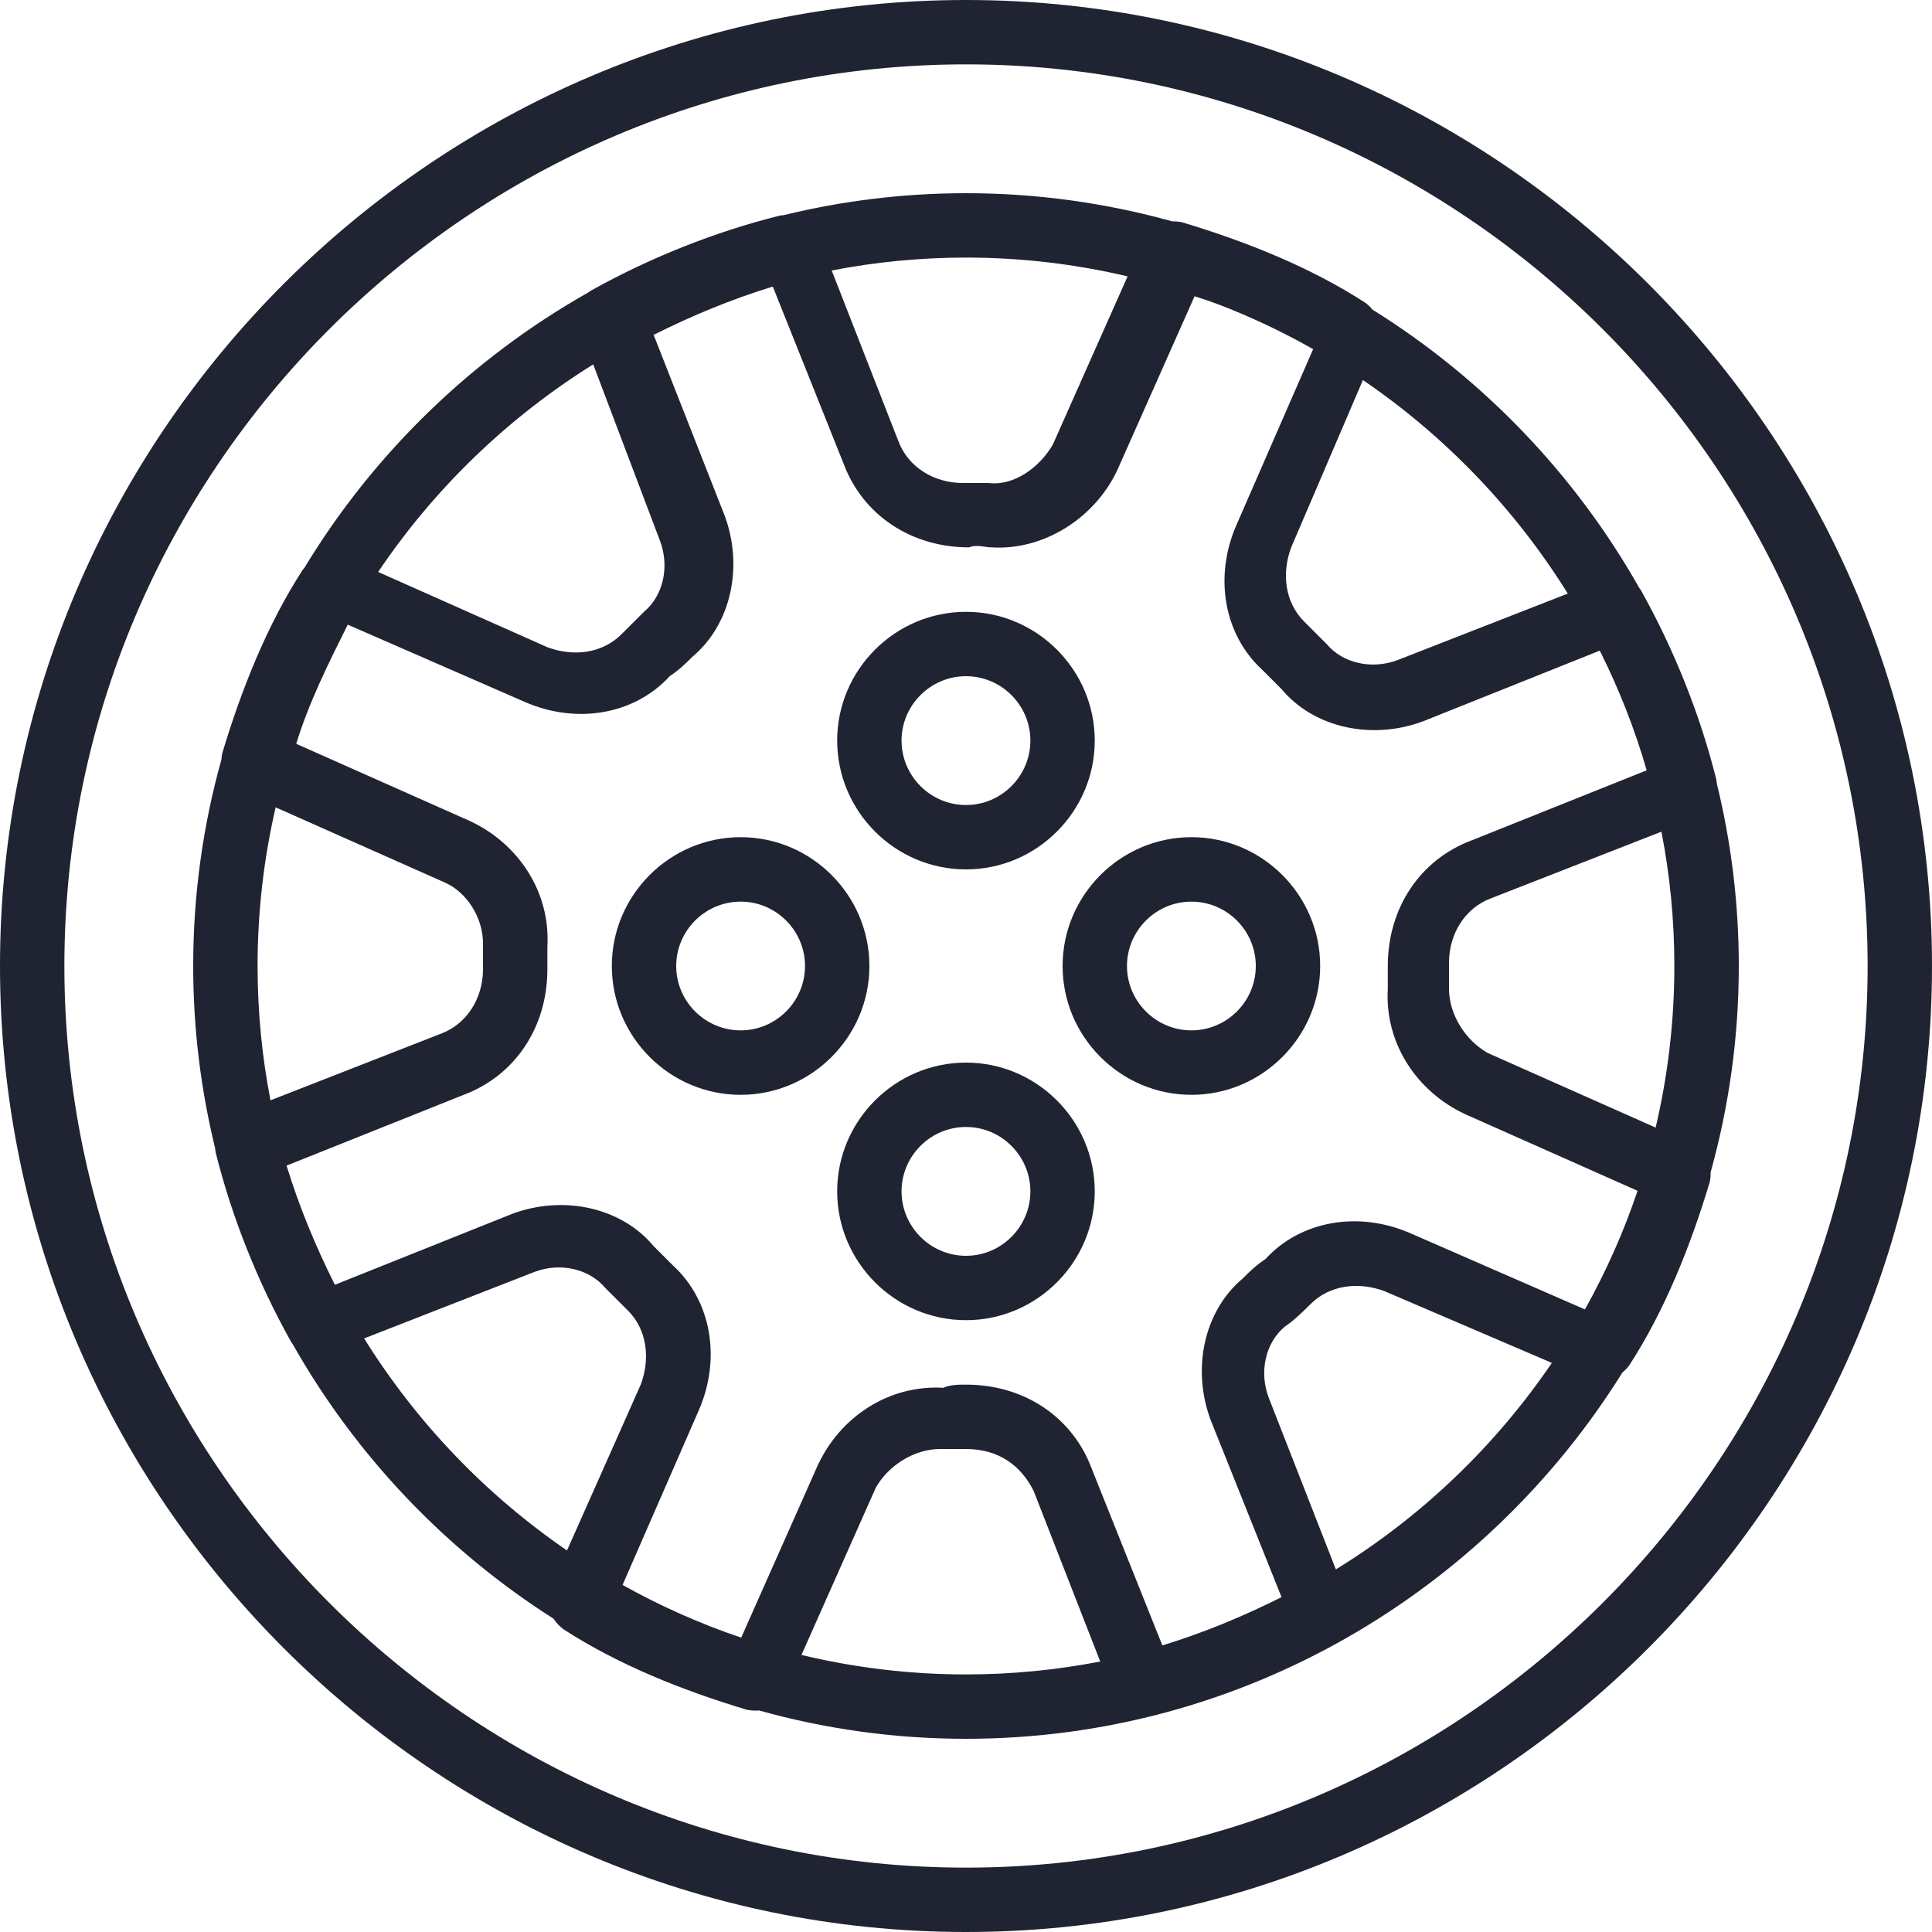 <svg width="25" height="25" viewBox="0 0 25 25" fill="none" xmlns="http://www.w3.org/2000/svg">
<path d="M12.5 0C5.625 0 0 5.625 0 12.5C0 19.375 5.625 25 12.5 25C19.375 25 25 19.375 25 12.5C25 5.625 19.375 0 12.5 0ZM12.5 24.167C6.083 24.167 0.833 18.917 0.833 12.5C0.833 6.083 6.083 0.833 12.5 0.833C18.917 0.833 24.167 6.083 24.167 12.5C24.167 18.917 18.917 24.167 12.5 24.167Z" fill="#202432"/>
<path d="M22.5 12.5C22.5 11.688 22.401 10.898 22.216 10.141C22.214 10.122 22.212 10.103 22.208 10.083C22 9.25 21.666 8.417 21.25 7.667C21.239 7.645 21.226 7.625 21.211 7.606C20.381 6.138 19.189 4.897 17.759 4.006C17.732 3.973 17.701 3.943 17.666 3.917C16.958 3.458 16.125 3.125 15.291 2.875C15.251 2.867 15.21 2.864 15.171 2.865C14.319 2.628 13.424 2.5 12.5 2.5C11.688 2.5 10.898 2.599 10.141 2.784C10.122 2.785 10.102 2.788 10.083 2.792C9.25 3 8.416 3.333 7.666 3.75C7.645 3.761 7.625 3.774 7.606 3.788C6.102 4.639 4.836 5.868 3.941 7.344C3.933 7.354 3.924 7.364 3.916 7.375C3.458 8.083 3.125 8.917 2.875 9.75C2.87 9.776 2.866 9.803 2.865 9.829C2.627 10.68 2.5 11.576 2.5 12.5C2.5 13.312 2.599 14.102 2.784 14.859C2.785 14.878 2.788 14.897 2.792 14.917C3 15.75 3.333 16.583 3.75 17.333C3.761 17.355 3.774 17.375 3.788 17.394C4.604 18.836 5.768 20.059 7.163 20.946C7.197 20.998 7.24 21.045 7.292 21.083C8 21.542 8.833 21.875 9.667 22.125C9.719 22.135 9.771 22.138 9.821 22.133C10.675 22.372 11.573 22.5 12.5 22.5C16.074 22.5 19.225 20.599 20.994 17.76C21.027 17.733 21.057 17.702 21.083 17.667C21.542 16.958 21.875 16.125 22.125 15.292C22.133 15.251 22.136 15.21 22.135 15.171C22.372 14.32 22.5 13.424 22.5 12.5ZM20.509 16.944L18.25 15.958C17.583 15.667 16.833 15.792 16.375 16.292C16.25 16.375 16.166 16.458 16.083 16.542C15.583 16.958 15.416 17.708 15.666 18.375L16.583 20.667C16.083 20.917 15.583 21.125 15.041 21.292L14.125 19C13.875 18.333 13.25 17.917 12.5 17.917C12.416 17.917 12.291 17.917 12.208 17.958C11.5 17.917 10.875 18.333 10.583 18.958L9.591 21.191C9.056 21.01 8.542 20.781 8.056 20.509L9.042 18.25C9.333 17.583 9.208 16.833 8.708 16.375C8.625 16.292 8.542 16.208 8.458 16.125C8.042 15.625 7.292 15.458 6.625 15.708L4.333 16.625C4.083 16.125 3.875 15.625 3.708 15.083L6 14.167C6.666 13.917 7.083 13.292 7.083 12.542C7.083 12.458 7.083 12.333 7.083 12.25C7.125 11.542 6.708 10.917 6.083 10.625L3.833 9.625C4 9.083 4.25 8.583 4.5 8.083L6.791 9.083C7.458 9.375 8.208 9.25 8.666 8.75C8.791 8.667 8.875 8.583 8.958 8.5C9.458 8.083 9.625 7.333 9.375 6.667L8.458 4.333C8.958 4.083 9.458 3.875 10 3.708L10.916 6C11.166 6.667 11.791 7.083 12.541 7.083C12.625 7.042 12.75 7.083 12.833 7.083C13.5 7.125 14.166 6.708 14.458 6.083L15.458 3.833C15.566 3.867 15.672 3.904 15.777 3.943C16.198 4.105 16.604 4.298 16.992 4.518L16 6.792C15.708 7.458 15.833 8.208 16.333 8.667C16.416 8.75 16.5 8.833 16.583 8.917C17 9.417 17.75 9.583 18.416 9.333L20.701 8.419C20.948 8.912 21.153 9.43 21.308 9.968L19.041 10.875C18.375 11.125 17.958 11.75 17.958 12.5C17.958 12.583 17.958 12.708 17.958 12.792C17.916 13.5 18.333 14.125 18.958 14.417L21.19 15.409C21.01 15.944 20.781 16.457 20.509 16.944ZM3.333 12.5C3.333 11.795 3.414 11.107 3.567 10.447L5.75 11.417C6.041 11.542 6.25 11.875 6.25 12.208C6.25 12.292 6.25 12.417 6.25 12.542C6.25 12.917 6.041 13.25 5.708 13.375L3.5 14.238C3.391 13.675 3.333 13.094 3.333 12.5ZM19.25 13.625C18.958 13.458 18.75 13.125 18.75 12.792C18.75 12.667 18.75 12.583 18.75 12.458C18.75 12.083 18.958 11.75 19.291 11.625L21.499 10.762C21.609 11.325 21.666 11.906 21.666 12.5C21.666 13.219 21.582 13.919 21.424 14.591L19.25 13.625ZM20.287 7.681L18.083 8.542C17.75 8.667 17.375 8.583 17.166 8.333C17.083 8.25 16.958 8.125 16.875 8.042C16.625 7.792 16.583 7.417 16.708 7.083L17.636 4.918C18.7 5.643 19.606 6.586 20.287 7.681ZM14.591 3.576L13.625 5.75C13.458 6.042 13.125 6.292 12.791 6.25C12.708 6.25 12.583 6.25 12.458 6.25C12.083 6.25 11.75 6.042 11.625 5.708L10.762 3.5C11.325 3.391 11.906 3.333 12.5 3.333C13.219 3.333 13.919 3.418 14.591 3.576ZM7.676 4.715L8.541 7C8.666 7.333 8.583 7.708 8.333 7.917C8.25 8 8.125 8.125 8.041 8.208C7.791 8.458 7.416 8.5 7.083 8.375L4.893 7.401C5.62 6.322 6.57 5.405 7.676 4.715ZM4.712 17.319L6.917 16.458C7.25 16.333 7.625 16.417 7.833 16.667C7.917 16.75 8.042 16.875 8.125 16.958C8.375 17.208 8.416 17.583 8.291 17.917L7.337 20.063C6.284 19.341 5.388 18.405 4.712 17.319ZM10.371 21.415L11.333 19.25C11.5 18.958 11.833 18.75 12.166 18.75C12.25 18.75 12.375 18.75 12.5 18.75C12.916 18.75 13.208 18.958 13.375 19.292L14.237 21.5C13.674 21.609 13.094 21.667 12.5 21.667C11.768 21.667 11.055 21.579 10.371 21.415ZM17.286 20.308L16.416 18.083C16.291 17.75 16.375 17.375 16.625 17.167C16.75 17.083 16.875 16.958 16.958 16.875C17.208 16.625 17.583 16.583 17.916 16.708L20.081 17.636C19.349 18.712 18.395 19.625 17.286 20.308Z" fill="#202432"/>
<path d="M12.5 13.75C11.583 13.75 10.833 14.5 10.833 15.416C10.833 16.333 11.583 17.083 12.5 17.083C13.416 17.083 14.166 16.333 14.166 15.416C14.166 14.5 13.416 13.75 12.5 13.75ZM12.5 16.25C12.041 16.25 11.666 15.875 11.666 15.416C11.666 14.958 12.041 14.583 12.5 14.583C12.958 14.583 13.333 14.958 13.333 15.416C13.333 15.875 12.958 16.25 12.5 16.25Z" fill="#202432"/>
<path d="M15.417 10.833C14.5 10.833 13.75 11.583 13.75 12.5C13.75 13.417 14.5 14.167 15.417 14.167C16.333 14.167 17.083 13.417 17.083 12.5C17.083 11.583 16.333 10.833 15.417 10.833ZM15.417 13.333C14.958 13.333 14.583 12.958 14.583 12.5C14.583 12.042 14.958 11.667 15.417 11.667C15.875 11.667 16.25 12.042 16.25 12.5C16.25 12.958 15.875 13.333 15.417 13.333Z" fill="#202432"/>
<path d="M12.5 11.25C13.416 11.25 14.166 10.5 14.166 9.583C14.166 8.667 13.416 7.917 12.5 7.917C11.583 7.917 10.833 8.667 10.833 9.583C10.833 10.5 11.583 11.25 12.5 11.25ZM12.5 8.75C12.958 8.75 13.333 9.125 13.333 9.583C13.333 10.042 12.958 10.417 12.5 10.417C12.041 10.417 11.666 10.042 11.666 9.583C11.666 9.125 12.041 8.75 12.5 8.75Z" fill="#202432"/>
<path d="M9.584 10.833C8.667 10.833 7.917 11.583 7.917 12.5C7.917 13.417 8.667 14.167 9.584 14.167C10.5 14.167 11.25 13.417 11.25 12.5C11.25 11.583 10.5 10.833 9.584 10.833ZM9.584 13.333C9.125 13.333 8.75 12.958 8.75 12.5C8.75 12.042 9.125 11.667 9.584 11.667C10.042 11.667 10.417 12.042 10.417 12.5C10.417 12.958 10.042 13.333 9.584 13.333Z" fill="#202432"/>
</svg>
